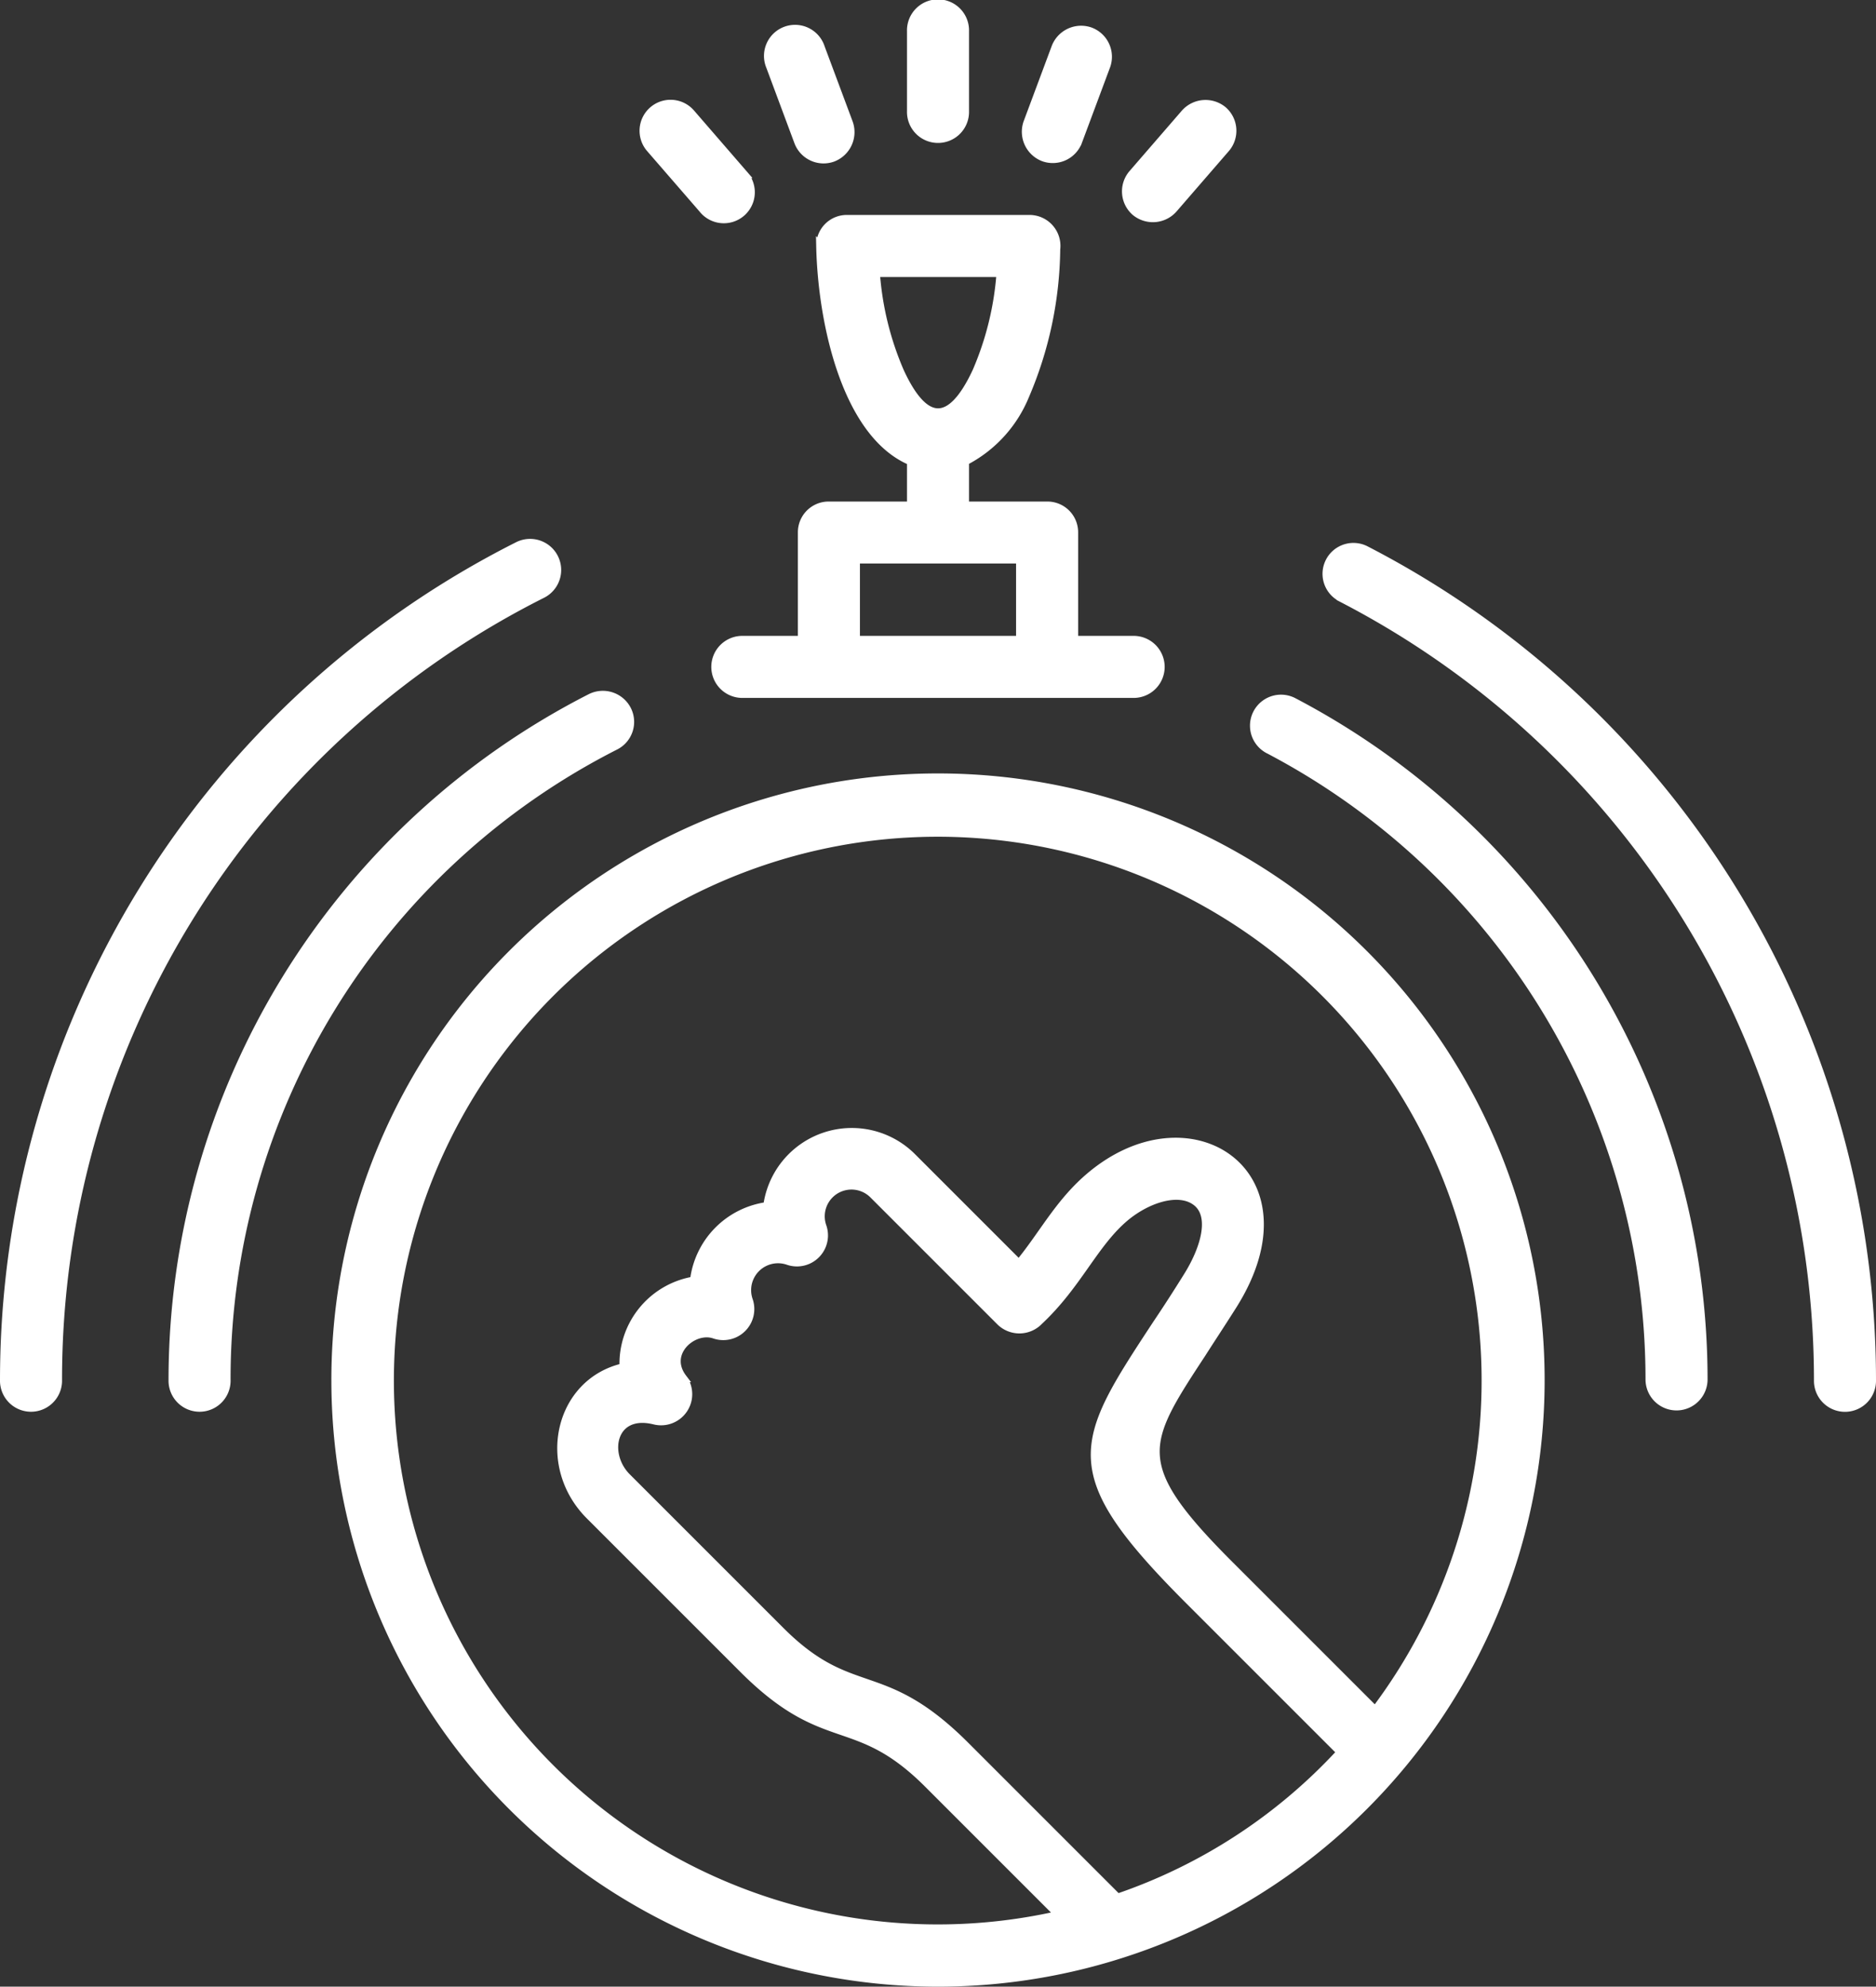 <svg xmlns="http://www.w3.org/2000/svg" width="112.944" height="119.61" viewBox="0 0 112.944 119.61"><rect x="0" y="0" width="112.944" height="119.61" fill="#333333" stroke="none"/><path id="noun-motivation-5426641" d="M120.538,23.368a1.649,1.649,0,0,1,2.279-.172,1.624,1.624,0,0,1,.172,2.279l-3.162,3.652a1.647,1.647,0,0,1-2.279.172,1.624,1.624,0,0,1-.172-2.279ZM112.745,19.4a1.645,1.645,0,0,1,2.083-.956,1.626,1.626,0,0,1,.956,2.083l-1.691,4.534a1.624,1.624,0,0,1-2.083.956,1.645,1.645,0,0,1-.956-2.083Zm-24.41,6.078a1.616,1.616,0,0,1,2.451-2.108l3.162,3.652A1.616,1.616,0,1,1,91.5,29.128Zm7.23-4.926A1.621,1.621,0,1,1,98.6,19.422l1.691,4.534a1.645,1.645,0,0,1-.956,2.083,1.624,1.624,0,0,1-2.083-.956Zm8.48-2.132a1.618,1.618,0,1,1,3.235,0v4.828a1.618,1.618,0,1,1-3.235,0Zm3.235,25.905v2.671h4.951a1.6,1.6,0,0,1,1.618,1.618v6.47H117.4a1.618,1.618,0,1,1,0,3.235H93.922a1.618,1.618,0,1,1,0-3.235h3.554v-6.47a1.6,1.6,0,0,1,1.618-1.618h4.951V44.323c-3.921-1.642-5.367-8.382-5.465-12.94a1.591,1.591,0,0,1,1.618-1.642h10.955a1.614,1.614,0,0,1,1.618,1.814,22.961,22.961,0,0,1-1.862,8.8,7.763,7.763,0,0,1-3.628,3.97Zm.686-5.367a18.259,18.259,0,0,0,1.47-5.98h-7.524a18.259,18.259,0,0,0,1.47,5.98c1.5,3.235,3.064,3.235,4.583,0Zm-7.254,16.126h9.9V50.229h-9.9ZM52.675,99.638a1.618,1.618,0,1,1-3.235,0A56.25,56.25,0,0,1,80.369,49.421a1.622,1.622,0,0,1,1.47,2.892A52.928,52.928,0,0,0,52.675,99.638Zm77.275-47.1a1.611,1.611,0,1,1,1.47-2.867,56.267,56.267,0,0,1,30.464,49.972,1.618,1.618,0,1,1-3.235,0,53.015,53.015,0,0,0-28.7-47.1Zm-67.128,47.1a1.618,1.618,0,1,1-3.235,0,46.092,46.092,0,0,1,25.17-41.076,1.64,1.64,0,0,1,2.181.711,1.611,1.611,0,0,1-.711,2.181A42.769,42.769,0,0,0,62.821,99.638Zm62.741-37.963a1.617,1.617,0,1,1,1.5-2.867,46.063,46.063,0,0,1,24.68,40.831,1.618,1.618,0,0,1-3.235,0,42.834,42.834,0,0,0-22.94-37.963Zm-12.6,70.167-7.892-7.892c-4.387-4.387-6.151-1.936-11.127-6.911l-9.264-9.264c-2.99-3.015-1.838-8.014,2.059-8.9a5.073,5.073,0,0,1,4.24-5.22,5.126,5.126,0,0,1,4.411-4.485,5.128,5.128,0,0,1,8.676-2.99l6.47,6.47c1.422-1.716,2.353-3.578,4.142-5.147,6.078-5.318,13.749-.319,8.725,7.646-.76,1.2-1.348,2.083-1.862,2.892-3.554,5.416-4.362,6.666,1.544,12.6l8.9,8.9a32.993,32.993,0,1,0-19.019,12.3Zm16.96-9.8-9.117-9.117c-7.794-7.794-6.715-9.435-1.985-16.641.613-.907,1.274-1.936,1.838-2.843,1.054-1.667,1.642-3.652.588-4.51s-3.039-.221-4.436,1c-1.814,1.593-2.77,3.995-5.073,6.151a1.635,1.635,0,0,1-2.328.024l-7.646-7.646A1.86,1.86,0,0,0,98.7,90.4a1.619,1.619,0,0,1-2.059,2.059,1.869,1.869,0,0,0-2.377,2.377,1.619,1.619,0,0,1-2.059,2.059c-1.274-.441-3.064,1.1-1.912,2.622a1.625,1.625,0,0,1-1.691,2.549c-2.549-.637-3.088,1.985-1.691,3.407l9.264,9.264c4.313,4.313,6.1,1.887,11.127,6.911l9.166,9.166a32.552,32.552,0,0,0,13.455-8.774ZM105.662,63.366A36.272,36.272,0,1,1,69.39,99.638a36.269,36.269,0,0,1,36.272-36.272Z" transform="translate(-49.19 -16.55)" fill="#fff" stroke="#fff" stroke-width="0.5"></path></svg>